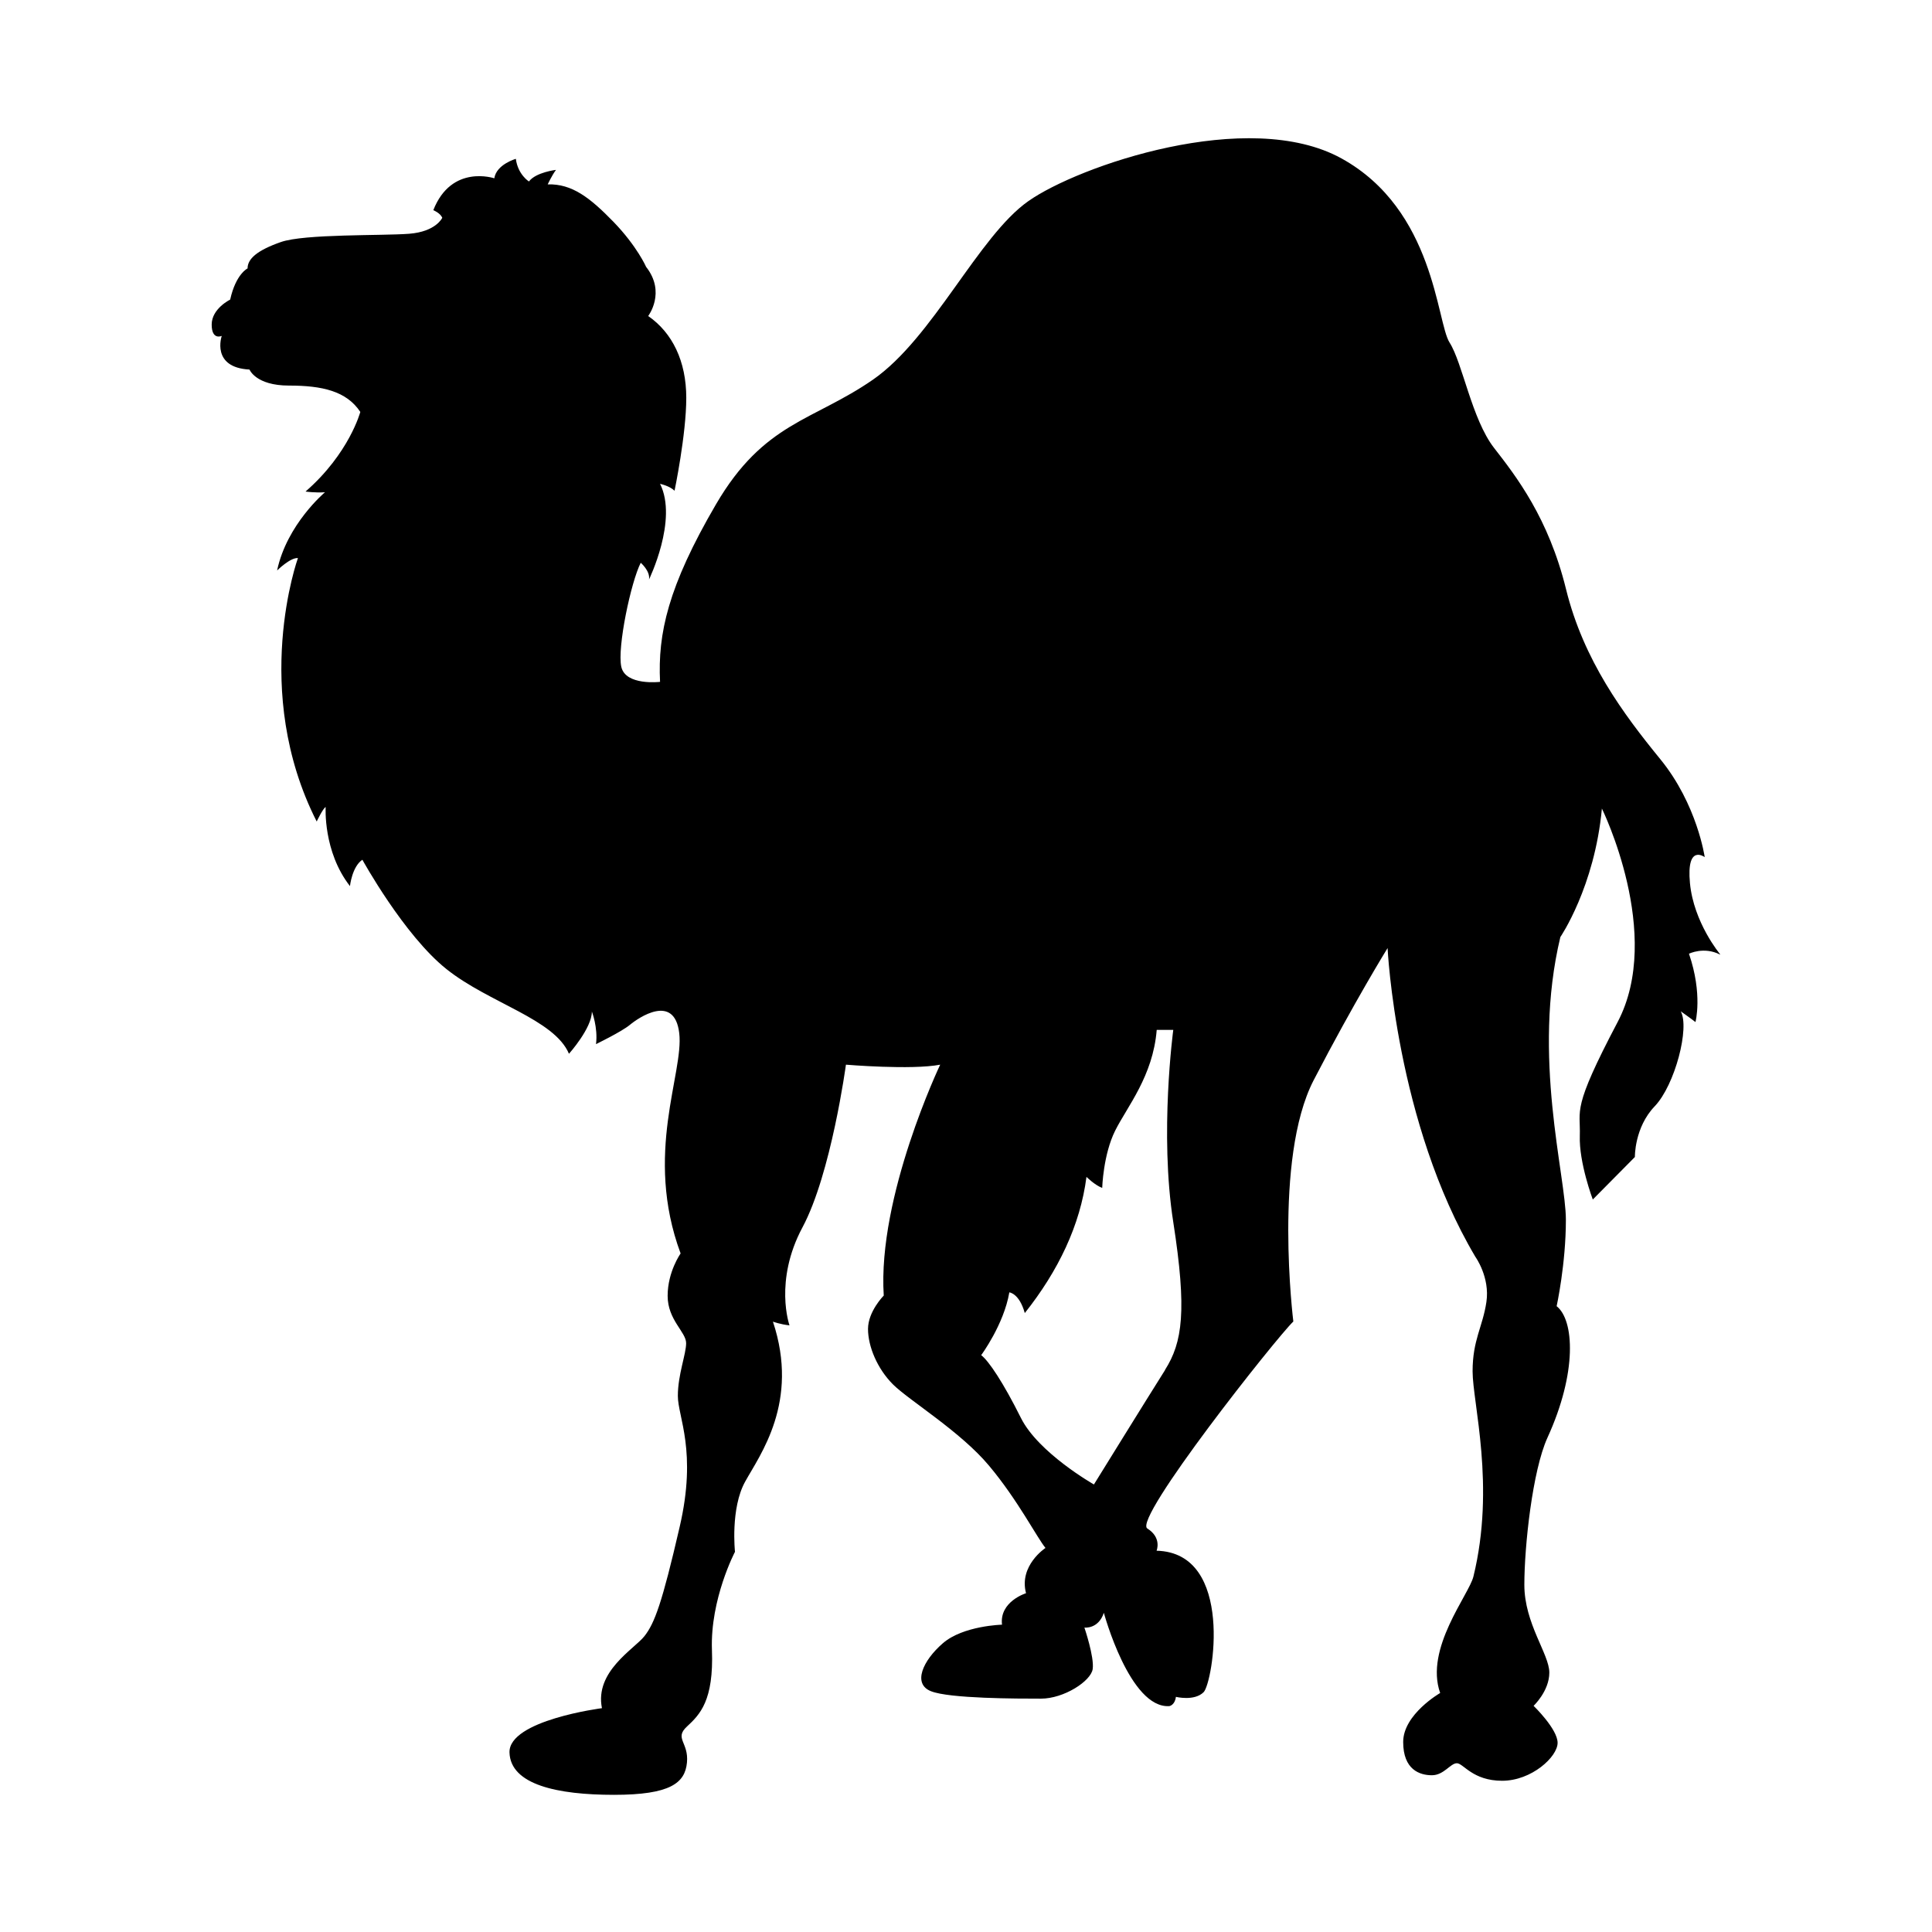 <?xml version="1.0" encoding="utf-8"?><!-- Скачано с сайта svg4.ru / Downloaded from svg4.ru -->
<svg fill="#000000" width="800px" height="800px" viewBox="0 0 14 14" role="img" focusable="false" aria-hidden="true" xmlns="http://www.w3.org/2000/svg"><path d="m 12.464,6.914 c 0,0 -0.191,-0.228 -0.218,-0.515 -0.027,-0.288 0.107,-0.188 0.107,-0.188 0,0 -0.054,-0.382 -0.322,-0.71 -0.268,-0.328 -0.556,-0.716 -0.683,-1.232 -0.127,-0.516 -0.361,-0.817 -0.522,-1.024 -0.161,-0.208 -0.228,-0.616 -0.322,-0.763 -0.094,-0.147 -0.107,-0.961 -0.783,-1.334 -0.676,-0.373 -1.909,0.055 -2.27,0.31 -0.362,0.255 -0.69,0.991 -1.125,1.293 -0.435,0.301 -0.79,0.308 -1.138,0.904 -0.348,0.596 -0.422,0.937 -0.405,1.286 0,0 -0.251,0.03 -0.281,-0.11 -0.03,-0.141 0.07,-0.613 0.141,-0.753 0,0 0.07,0.06 0.06,0.121 0,0 0.211,-0.432 0.08,-0.693 0,0 0.07,0.015 0.105,0.05 0,0 0.085,-0.407 0.085,-0.673 0,-0.266 -0.101,-0.472 -0.276,-0.593 0,0 0.131,-0.171 -0.015,-0.356 0,0 -0.065,-0.149 -0.236,-0.326 -0.171,-0.176 -0.301,-0.277 -0.477,-0.272 0,0 0.03,-0.065 0.06,-0.105 0,0 -0.146,0.017 -0.196,0.084 0,0 -0.08,-0.049 -0.095,-0.164 0,0 -0.141,0.04 -0.156,0.141 0,0 -0.31,-0.105 -0.442,0.231 0,0 0.05,0.02 0.065,0.055 0,0 -0.045,0.101 -0.241,0.116 -0.196,0.015 -0.758,0 -0.929,0.06 -0.171,0.06 -0.241,0.121 -0.241,0.191 0,0 -0.085,0.04 -0.126,0.226 0,0 -0.134,0.065 -0.134,0.181 0,0.116 0.073,0.082 0.073,0.082 0,0 -0.08,0.229 0.201,0.244 0,0 0.045,0.116 0.286,0.116 0.241,0 0.417,0.04 0.517,0.191 0,0 -0.08,0.301 -0.397,0.577 0,0 0.07,0.01 0.141,0.005 0,0 -0.276,0.231 -0.347,0.567 0,0 0.096,-0.095 0.151,-0.09 0,0 -0.346,0.959 0.136,1.909 0,0 0.045,-0.095 0.065,-0.105 0,0 -0.02,0.322 0.176,0.573 0,0 0.015,-0.141 0.09,-0.191 0,0 0.301,0.547 0.61,0.793 0.309,0.246 0.781,0.362 0.887,0.613 0,0 0.166,-0.185 0.166,-0.306 0,0 0.045,0.115 0.03,0.236 0,0 0.186,-0.09 0.246,-0.14 0.06,-0.05 0.322,-0.231 0.357,0.06 0.035,0.291 -0.258,0.874 0.01,1.597 0,0 -0.094,0.132 -0.094,0.307 0,0.175 0.134,0.262 0.134,0.343 0,0.08 -0.06,0.228 -0.06,0.382 0,0.154 0.141,0.4 0.013,0.95 -0.127,0.55 -0.181,0.697 -0.255,0.791 -0.074,0.094 -0.362,0.255 -0.308,0.522 0,0 -0.676,0.087 -0.67,0.321 0.007,0.234 0.348,0.307 0.757,0.307 0.409,0 0.515,-0.086 0.529,-0.234 0.014,-0.147 -0.094,-0.174 0,-0.261 0.094,-0.087 0.195,-0.188 0.181,-0.556 -0.013,-0.368 0.167,-0.71 0.167,-0.71 0,0 -0.034,-0.315 0.074,-0.509 0.107,-0.194 0.395,-0.576 0.201,-1.159 0,0 0.053,0.02 0.12,0.027 0,0 -0.114,-0.321 0.094,-0.71 0.208,-0.388 0.315,-1.179 0.315,-1.179 0,0 0.475,0.04 0.683,0 0,0 -0.455,0.954 -0.409,1.673 0,0 -0.114,0.115 -0.114,0.242 0,0.127 0.067,0.288 0.181,0.402 0.114,0.114 0.489,0.341 0.696,0.589 0.208,0.248 0.348,0.522 0.409,0.596 0,0 -0.194,0.127 -0.141,0.328 0,0 -0.194,0.06 -0.174,0.228 0,0 -0.281,0.007 -0.428,0.134 -0.147,0.127 -0.221,0.295 -0.087,0.348 0.134,0.054 0.63,0.054 0.797,0.054 0.167,0 0.362,-0.127 0.375,-0.214 0.013,-0.087 -0.06,-0.301 -0.06,-0.301 0,0 0.101,0.013 0.141,-0.107 0,0 0.188,0.696 0.475,0.676 0,0 0.04,-0.007 0.047,-0.067 0,0 0.134,0.033 0.201,-0.034 0.067,-0.067 0.228,-1.011 -0.341,-1.025 0,0 0.04,-0.094 -0.067,-0.161 -0.107,-0.067 0.938,-1.386 1.058,-1.5 0,0 -0.147,-1.178 0.147,-1.748 0.295,-0.569 0.536,-0.958 0.536,-0.958 0,0 0.06,1.266 0.636,2.237 0,0 0.107,0.147 0.08,0.328 -0.027,0.181 -0.1,0.274 -0.1,0.502 0,0.228 0.167,0.83 0.006,1.487 -0.032,0.132 -0.355,0.522 -0.241,0.844 0,0 -0.268,0.154 -0.268,0.355 0,0.201 0.12,0.241 0.208,0.241 0.087,0 0.134,-0.087 0.181,-0.087 0.047,0 0.114,0.127 0.328,0.127 0.214,0 0.402,-0.174 0.402,-0.275 0,-0.1 -0.174,-0.268 -0.174,-0.268 0,0 0.114,-0.107 0.114,-0.241 0,-0.134 -0.181,-0.355 -0.181,-0.636 0,-0.281 0.059,-0.827 0.167,-1.065 0.218,-0.476 0.194,-0.854 0.067,-0.954 0,0 0.067,-0.305 0.067,-0.626 0,-0.321 -0.248,-1.182 -0.04,-2.049 0,0 0.248,-0.362 0.301,-0.931 0,0 0.449,0.911 0.114,1.547 -0.335,0.636 -0.268,0.63 -0.274,0.824 -0.007,0.194 0.094,0.462 0.094,0.462 l 0.305,-0.308 c 0,0 -0.004,-0.214 0.144,-0.368 0.147,-0.154 0.255,-0.572 0.188,-0.688 0,0 0.074,0.052 0.107,0.078 0,0 0.054,-0.201 -0.047,-0.495 -6.3e-5,-7e-5 0.108,-0.054 0.225,0.006 z m -4.021,3.013 c -0.127,0.201 -0.516,0.83 -0.516,0.83 0,0 -0.402,-0.228 -0.529,-0.482 -0.127,-0.255 -0.234,-0.415 -0.288,-0.455 0,0 0.164,-0.221 0.204,-0.455 0,0 0.072,0.006 0.112,0.15 0.243,-0.306 0.402,-0.637 0.447,-0.987 0,0 0.06,0.06 0.114,0.08 0,0 0.007,-0.241 0.094,-0.415 0.087,-0.174 0.274,-0.395 0.301,-0.73 l 0.12,0 c 0,0 -0.101,0.75 0,1.393 0.1,0.643 0.067,0.871 -0.06,1.071 z"/></svg>